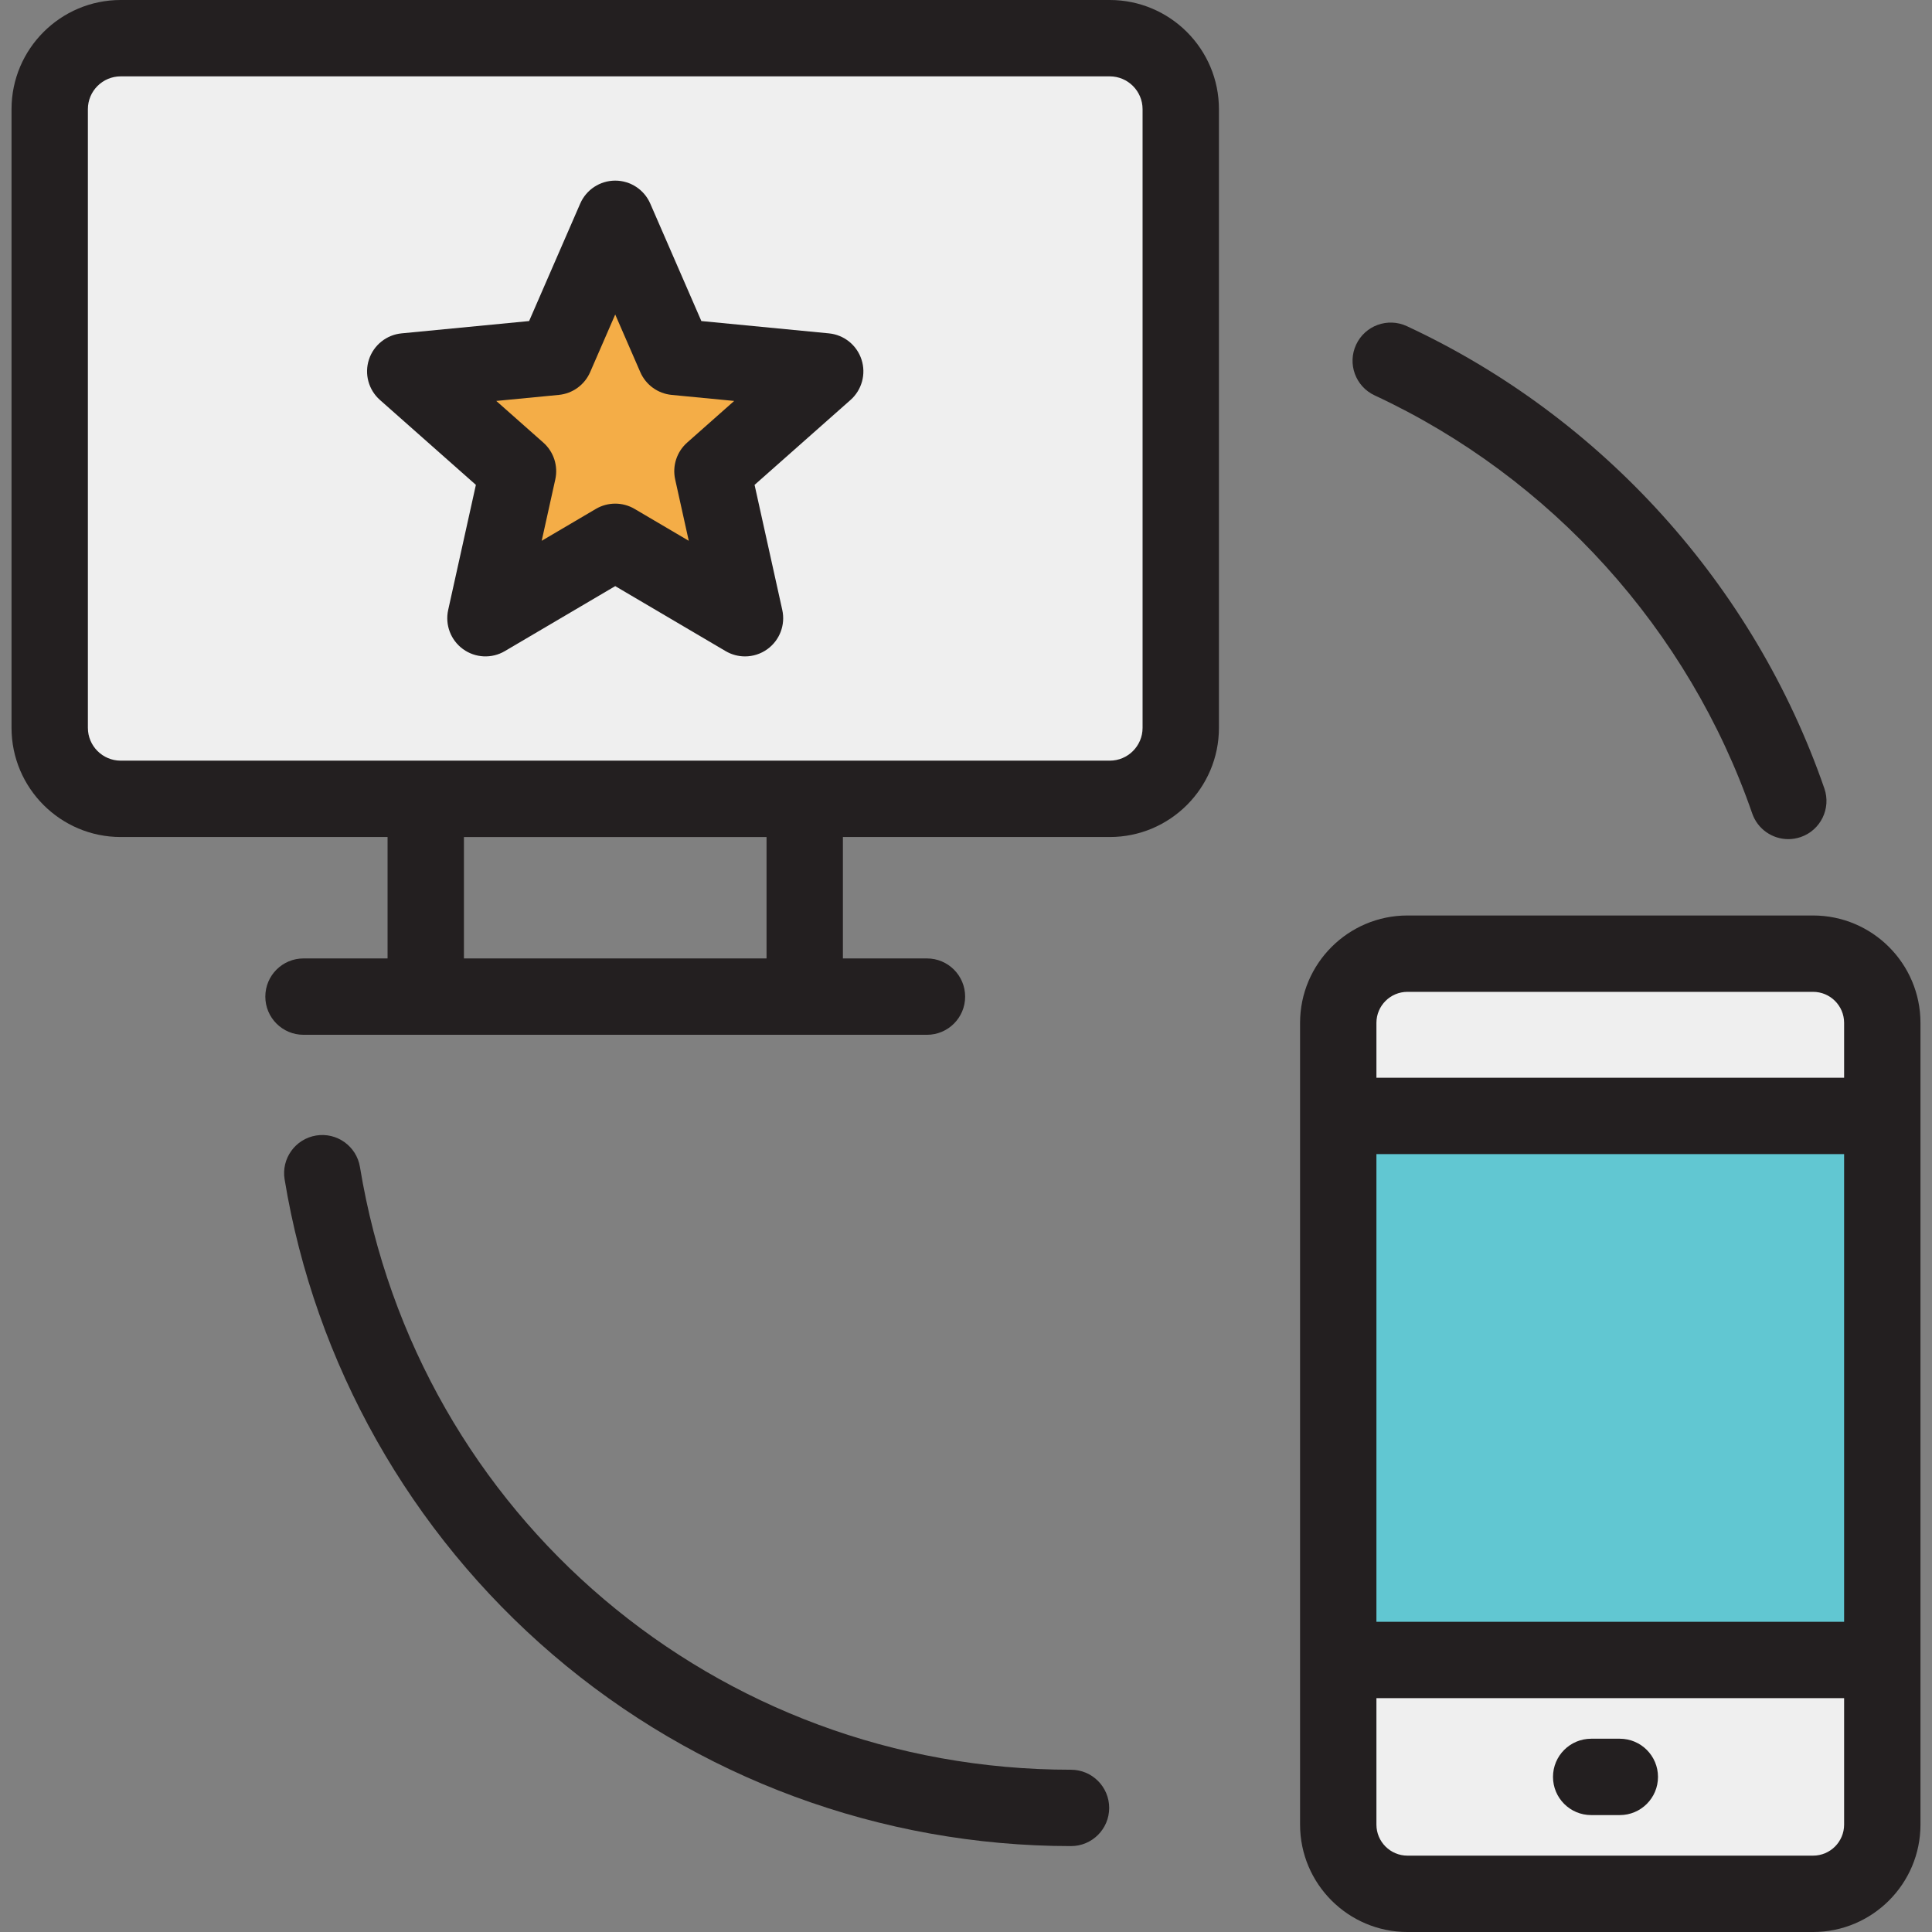 <?xml version="1.0" encoding="iso-8859-1"?>
<!-- Uploaded to: SVG Repo, www.svgrepo.com, Generator: SVG Repo Mixer Tools -->
<svg version="1.1" id="Layer_1" xmlns="http://www.w3.org/2000/svg" xmlns:xlink="http://www.w3.org/1999/xlink" 
	 viewBox="0 0 512 512" xml:space="preserve">
<rect x="0" y="0" width="512" height="512" fill="#808080" stroke="none"/>
<path style="fill:#EFEFEF;" d="M294.099,211.701H31.988c-10.391,0-18.815-8.423-18.815-18.815V28.933
	c0-10.392,8.424-18.815,18.815-18.815h262.111c10.391,0,18.815,8.423,18.815,18.815v163.954
	C312.913,203.277,304.49,211.701,294.099,211.701z"/>
<polygon style="fill:#F4AD47;" points="163.043,57.985 178.966,94.581 218.691,98.416 188.806,124.868 197.436,163.834 
	163.043,143.586 128.651,163.834 137.28,124.868 107.395,98.416 147.121,94.581 "/>
<path style="fill:#EFEFEF;" d="M480.489,252.731H372.987c-10.128,0-18.339,8.211-18.339,18.339v212.474
	c0,10.128,8.211,18.339,18.339,18.339h107.502c10.128,0,18.339-8.211,18.339-18.339V271.07
	C498.827,260.942,490.617,252.731,480.489,252.731z"/>
<rect x="354.655" y="295.731" style="fill:#61C7D2;" width="144.179" height="144.179"/>
<g>
	<path style="fill:#231F20;" d="M294.097,0H31.988C16.035,0,3.055,12.979,3.055,28.932v163.954c0,15.953,12.98,28.932,28.933,28.932
		h70.721v32.177H80.432c-5.588,0-10.118,4.53-10.118,10.118s4.53,10.118,10.118,10.118h32.395h100.432h32.395
		c5.588,0,10.118-4.53,10.118-10.118s-4.53-10.118-10.118-10.118h-22.277v-32.177h70.721c15.953,0,28.933-12.979,28.933-28.932
		V28.932C323.03,12.979,310.052,0,294.097,0z M203.141,253.996h-80.196v-32.177h80.196V253.996z M302.795,192.886
		c0,4.796-3.902,8.696-8.698,8.696h-80.839H112.827H31.988c-4.796,0-8.698-3.902-8.698-8.696V28.932
		c0-4.796,3.902-8.696,8.698-8.696h262.109c4.796,0,8.698,3.902,8.698,8.696V192.886z"/>
	<path style="fill:#231F20;" d="M219.663,88.345l-33.796-3.263l-13.546-31.134c-1.607-3.692-5.25-6.081-9.278-6.081
		c-4.028,0-7.671,2.389-9.278,6.081l-13.546,31.134l-33.796,3.263c-4.009,0.387-7.405,3.114-8.651,6.945
		c-1.246,3.831-0.099,8.034,2.916,10.703l25.426,22.503l-7.342,33.15c-0.87,3.932,0.673,8.007,3.931,10.373
		c3.257,2.366,7.611,2.577,11.08,0.534l29.259-17.227l29.259,17.227c1.59,0.936,3.363,1.399,5.132,1.399
		c2.094,0,4.182-0.649,5.948-1.932c3.258-2.368,4.802-6.441,3.931-10.373l-7.342-33.15l25.426-22.503
		c3.015-2.67,4.161-6.874,2.916-10.703C227.069,91.46,223.672,88.732,219.663,88.345z M182.101,117.291
		c-2.753,2.437-3.969,6.174-3.173,9.765l3.602,16.261l-14.353-8.45c-1.583-0.932-3.358-1.399-5.134-1.399s-3.55,0.467-5.134,1.399
		l-14.353,8.45l3.602-16.261c0.796-3.589-0.42-7.328-3.173-9.765l-12.47-11.039l16.577-1.6c3.66-0.353,6.838-2.664,8.305-6.034
		l6.645-15.273l6.645,15.273c1.467,3.37,4.647,5.681,8.305,6.034l16.577,1.6L182.101,117.291z"/>
	<path style="fill:#231F20;" d="M480.489,242.614H372.987c-15.69,0-28.456,12.765-28.456,28.456v24.662v144.179v43.633
		c0,15.691,12.766,28.456,28.456,28.456h107.502c15.69,0,28.456-12.765,28.456-28.456v-43.633V295.732V271.07
		C508.945,255.378,496.18,242.614,480.489,242.614z M372.987,262.849h107.502c4.533,0,8.221,3.688,8.221,8.221v14.544H364.766
		V271.07C364.766,266.537,368.454,262.849,372.987,262.849z M488.709,429.793H364.766V305.85h123.943V429.793z M480.489,491.764
		H372.987c-4.533,0-8.221-3.688-8.221-8.221v-33.515h123.943v33.515C488.709,488.076,485.022,491.764,480.489,491.764z"/>
	<path style="fill:#231F20;" d="M429.267,460.779h-7.588c-5.588,0-10.118,4.53-10.118,10.118s4.53,10.118,10.118,10.118h7.588
		c5.588,0,10.118-4.53,10.118-10.118S434.855,460.779,429.267,460.779z"/>
	<path style="fill:#231F20;" d="M364.29,104.779c46.763,21.758,83.235,62.138,100.063,110.789c1.448,4.186,5.367,6.813,9.563,6.813
		c1.097,0,2.213-0.18,3.307-0.558c5.281-1.826,8.082-7.588,6.254-12.87c-18.612-53.804-58.941-98.461-110.65-122.52
		c-5.063-2.355-11.084-0.162-13.441,4.905C357.027,96.402,359.223,102.42,364.29,104.779z"/>
	<path style="fill:#231F20;" d="M283.824,468.999c-93.961,0-173.209-67.177-188.433-159.732c-0.907-5.514-6.114-9.245-11.625-8.342
		c-5.513,0.907-9.249,6.112-8.341,11.625c8.032,48.832,33.264,93.554,71.046,125.927c38.201,32.731,86.98,50.757,137.354,50.757
		c5.588,0,10.118-4.53,10.118-10.118S289.411,468.999,283.824,468.999z"/>
</g>
</svg>